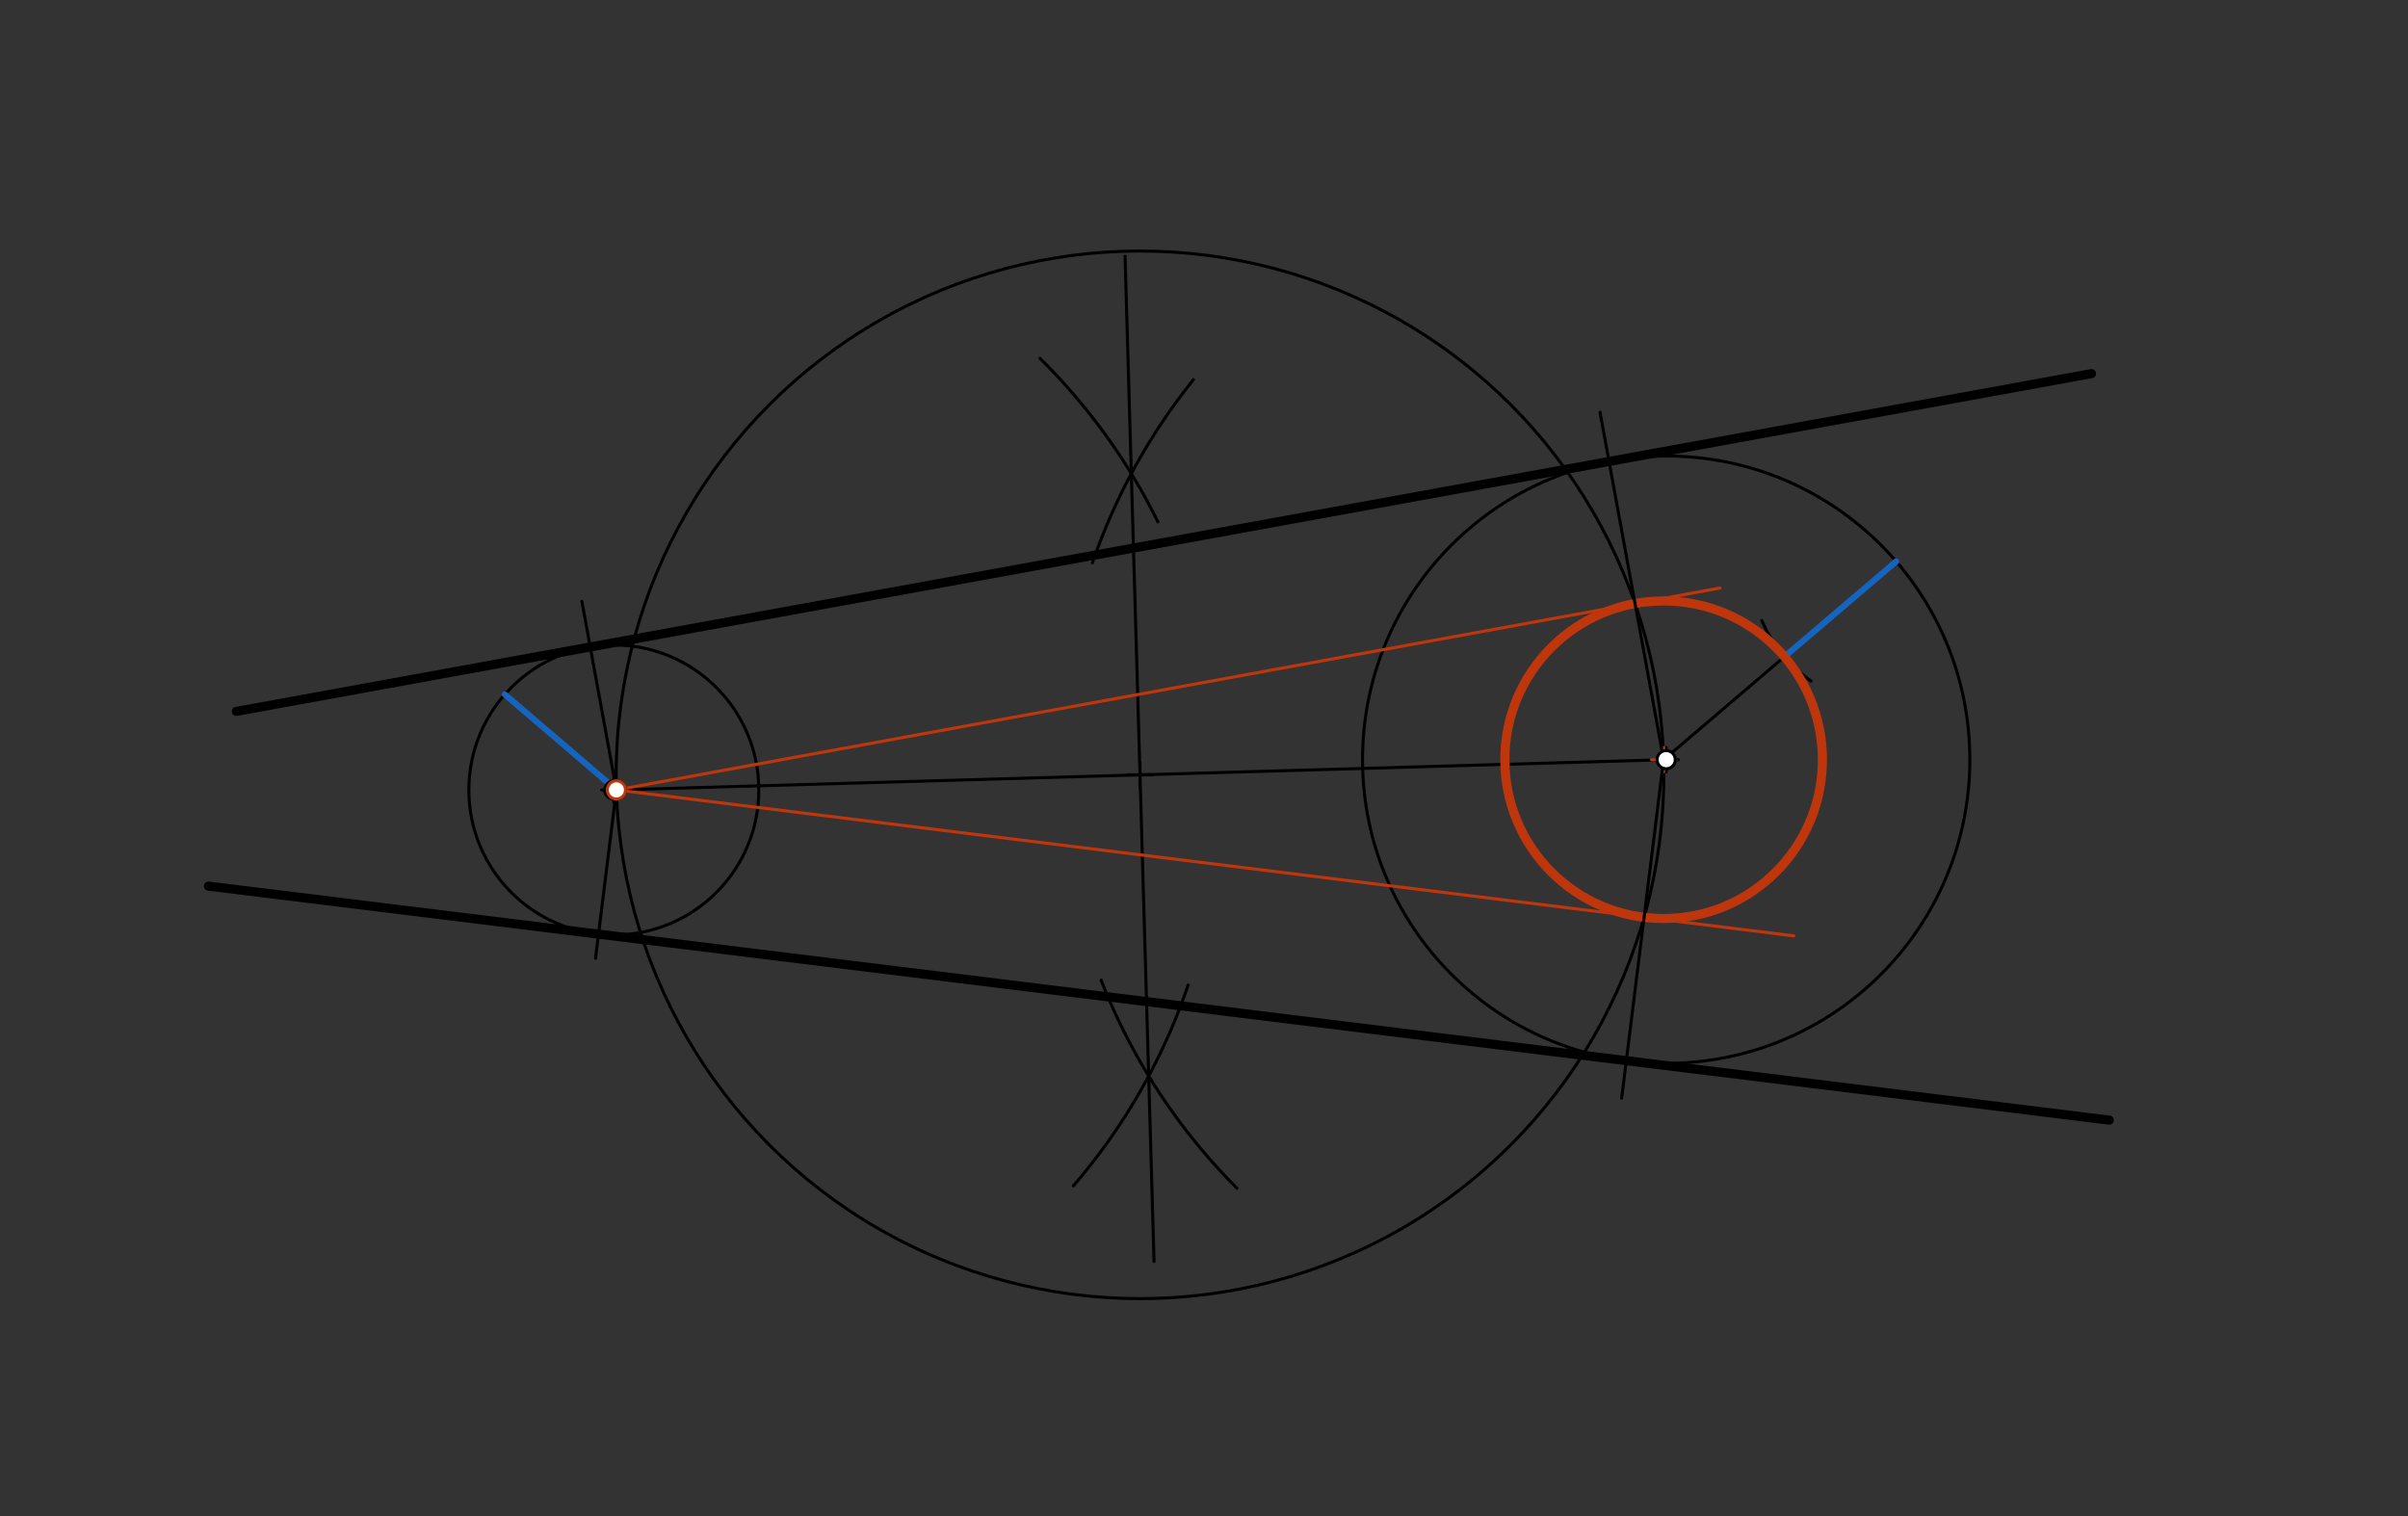<svg xmlns="http://www.w3.org/2000/svg" class="svg--816" height="100%" preserveAspectRatio="xMidYMid meet" viewBox="0 0 794 500" width="100%"><rect x="0" y="0" width="794" height="500" fill="#333333" stroke="none"/><defs><marker id="marker-arrow" markerHeight="16" markerUnits="userSpaceOnUse" markerWidth="24" orient="auto-start-reverse" refX="24" refY="4" viewBox="0 0 24 8"><path d="M 0 0 L 24 4 L 0 8 z" stroke="inherit"></path></marker></defs><g class="aux-layer--949"></g><g class="main-layer--75a"><g class="element--733"><g class="center--a87"><line x1="198.4" y1="260.5" x2="206.4" y2="260.5" stroke="#000000" stroke-width="1" stroke-linecap="round"></line><line x1="202.4" y1="256.5" x2="202.4" y2="264.5" stroke="#000000" stroke-width="1" stroke-linecap="round"></line><circle class="hit--87b" cx="202.4" cy="260.5" r="4" stroke="none" fill="transparent"></circle></g><circle cx="202.4" cy="260.5" fill="none" r="47.802" stroke="#000000" stroke-dasharray="none" stroke-width="1"></circle></g><g class="element--733"><g class="center--a87"><line x1="545.4" y1="250.5" x2="553.4" y2="250.5" stroke="#000000" stroke-width="1" stroke-linecap="round"></line><line x1="549.4" y1="246.5" x2="549.4" y2="254.5" stroke="#000000" stroke-width="1" stroke-linecap="round"></line><circle class="hit--87b" cx="549.4" cy="250.5" r="4" stroke="none" fill="transparent"></circle></g><circle cx="549.4" cy="250.5" fill="none" r="100.125" stroke="#000000" stroke-dasharray="none" stroke-width="1"></circle></g><g class="element--733"><line stroke="#000000" stroke-dasharray="none" stroke-linecap="round" stroke-width="1" x1="202.4" x2="549.4" y1="260.5" y2="250.5"></line></g><g class="element--733"><path d="M 342.9 118.163 A 200 200 0 0 1 381.806 172.106" fill="none" stroke="#000000" stroke-dasharray="none" stroke-linecap="round" stroke-width="1"></path></g><g class="element--733"><path d="M 360.212 185.631 A 200 200 0 0 1 393.522 125.192" fill="none" stroke="#000000" stroke-dasharray="none" stroke-linecap="round" stroke-width="1"></path></g><g class="element--733"><path d="M 363.088 323.219 A 200 200 0 0 0 407.883 391.826" fill="none" stroke="#000000" stroke-dasharray="none" stroke-linecap="round" stroke-width="1"></path></g><g class="element--733"><path d="M 391.785 324.791 A 200 200 0 0 1 353.935 391.026" fill="none" stroke="#000000" stroke-dasharray="none" stroke-linecap="round" stroke-width="1"></path></g><g class="element--733"><line stroke="#000000" stroke-dasharray="none" stroke-linecap="round" stroke-width="1" x1="370.971" x2="380.524" y1="84.479" y2="415.958"></line></g><g class="element--733"><g class="center--a87"><line x1="371.9" y1="255.5" x2="379.9" y2="255.5" stroke="#000000" stroke-width="1" stroke-linecap="round"></line><line x1="375.9" y1="251.5" x2="375.9" y2="259.5" stroke="#000000" stroke-width="1" stroke-linecap="round"></line><circle class="hit--87b" cx="375.9" cy="255.5" r="4" stroke="none" fill="transparent"></circle></g><circle cx="375.9" cy="255.5" fill="none" r="172.725" stroke="#000000" stroke-dasharray="none" stroke-width="1"></circle></g><g class="element--733"><line stroke="#1565C0" stroke-dasharray="none" stroke-linecap="round" stroke-width="2" x1="203.247" x2="166.455" y1="260.476" y2="228.989"></line></g><g class="element--733"><line stroke="#000000" stroke-dasharray="none" stroke-linecap="round" stroke-width="1" x1="548.553" x2="625.245" y1="250.524" y2="185.135"></line></g><g class="element--733"><path d="M 580.907 204.608 A 48.426 48.426 0 0 0 597.176 224.597" fill="none" stroke="#000000" stroke-dasharray="none" stroke-linecap="round" stroke-width="1"></path></g><g class="element--733"><line stroke="#1565C0" stroke-dasharray="none" stroke-linecap="round" stroke-width="2" x1="625.245" x2="588.395" y1="185.135" y2="216.554"></line></g><g class="element--733"><g class="center--a87"><line x1="544.553" y1="250.524" x2="552.553" y2="250.524" stroke="#BF360C" stroke-width="1" stroke-linecap="round"></line><line x1="548.553" y1="246.524" x2="548.553" y2="254.524" stroke="#BF360C" stroke-width="1" stroke-linecap="round"></line><circle class="hit--87b" cx="548.553" cy="250.524" r="4" stroke="none" fill="transparent"></circle></g><circle cx="548.553" cy="250.524" fill="none" r="52.358" stroke="#BF360C" stroke-dasharray="none" stroke-width="3"></circle></g><g class="element--733"><line stroke="#BF360C" stroke-dasharray="none" stroke-linecap="round" stroke-width="1" x1="203.247" x2="567.11" y1="260.476" y2="193.902"></line></g><g class="element--733"><line stroke="#BF360C" stroke-dasharray="none" stroke-linecap="round" stroke-width="1" x1="203.247" x2="591.495" y1="260.476" y2="308.607"></line></g><g class="element--733"><line stroke="#000000" stroke-dasharray="none" stroke-linecap="round" stroke-width="1" x1="548.553" x2="527.586" y1="250.524" y2="135.929"></line></g><g class="element--733"><line stroke="#000000" stroke-dasharray="none" stroke-linecap="round" stroke-width="1" x1="548.553" x2="534.717" y1="250.524" y2="362.134"></line></g><g class="element--733"><line stroke="#000000" stroke-dasharray="none" stroke-linecap="round" stroke-width="1" x1="203.247" x2="191.868" y1="260.476" y2="198.283"></line></g><g class="element--733"><line stroke="#000000" stroke-dasharray="none" stroke-linecap="round" stroke-width="1" x1="203.247" x2="196.364" y1="260.476" y2="315.997"></line></g><g class="element--733"><line stroke="#000000" stroke-dasharray="none" stroke-linecap="round" stroke-width="3" x1="77.925" x2="689.622" y1="234.585" y2="123.2"></line></g><g class="element--733"><line stroke="#000000" stroke-dasharray="none" stroke-linecap="round" stroke-width="3" x1="68.725" x2="695.509" y1="292.199" y2="369.365"></line></g><g class="element--733"><circle cx="549.4" cy="250.5" r="3" stroke="#000000" stroke-width="1" fill="#ffffff"></circle>}</g><g class="element--733"><circle cx="202.4" cy="260.5" r="3" stroke="#000000" stroke-width="1" fill="#ffffff"></circle>}</g><g class="element--733"><circle cx="203.247" cy="260.476" r="3" stroke="#000000" stroke-width="1" fill="#ffffff"></circle>}</g><g class="element--733"><circle cx="203.247" cy="260.476" r="3" stroke="#BF360C" stroke-width="1" fill="#ffffff"></circle>}</g></g><g class="snaps-layer--ac6"></g><g class="temp-layer--52d"></g></svg>